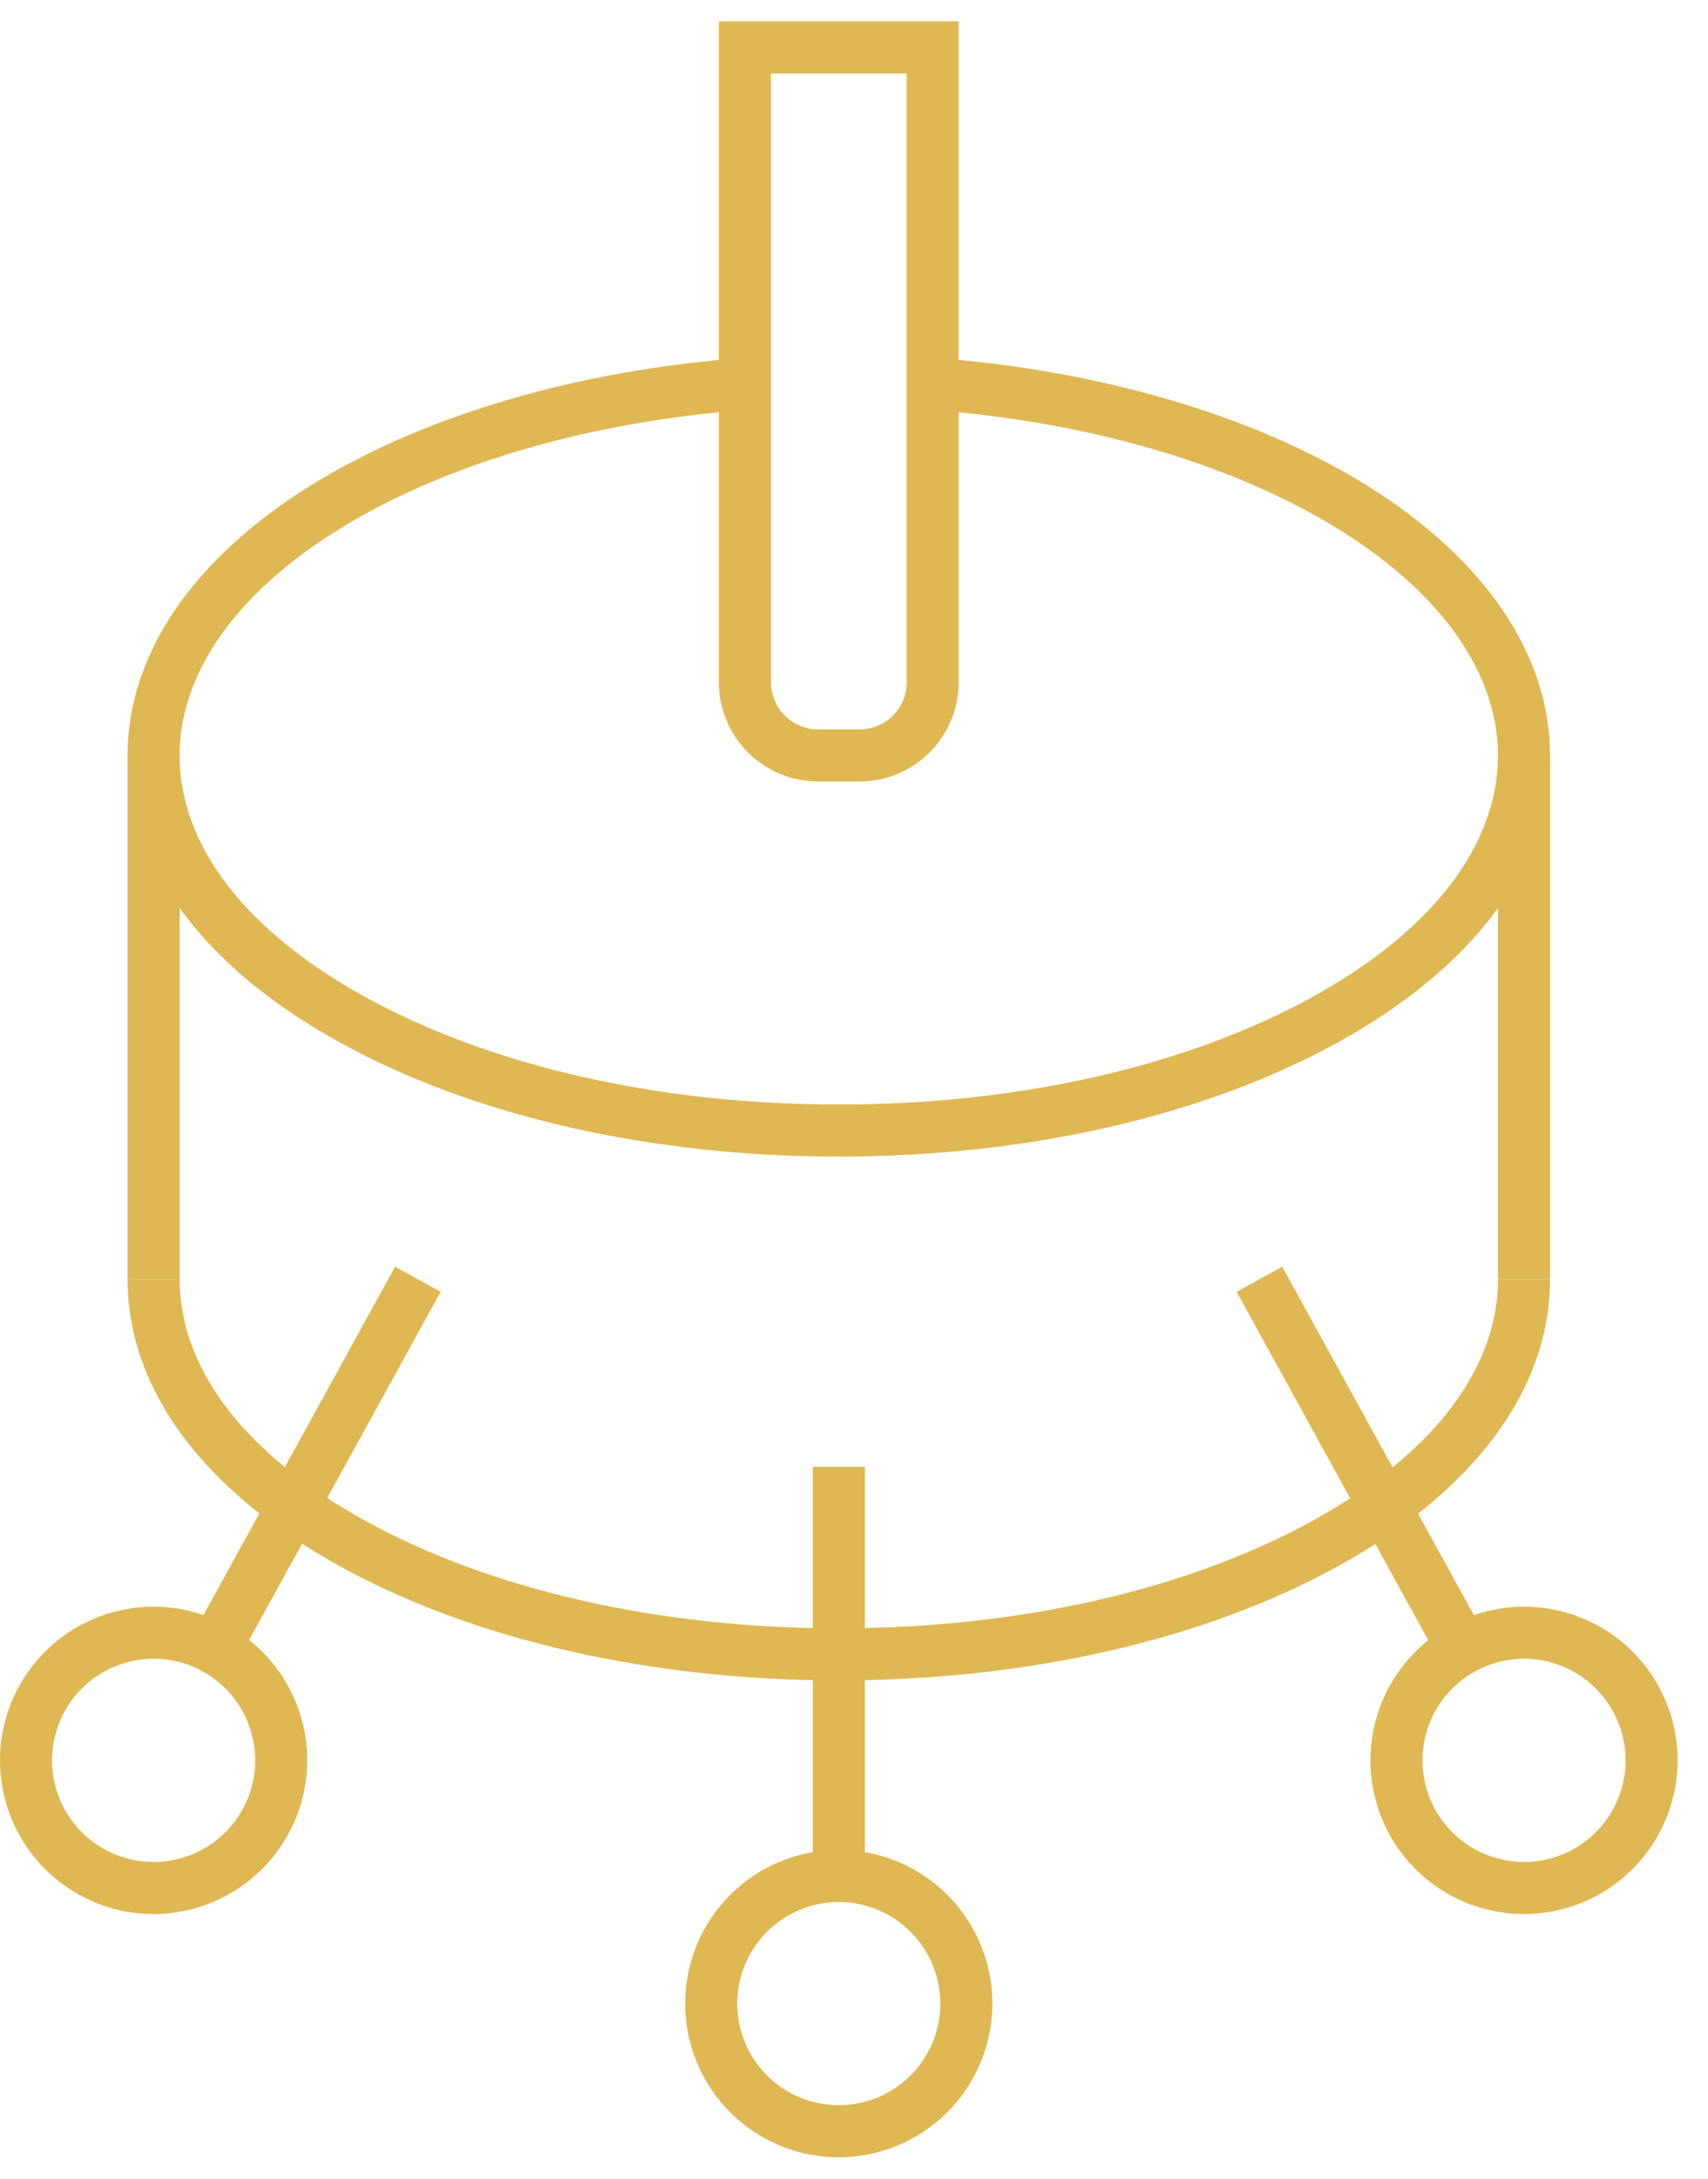 <svg width="40" height="51" viewBox="0 0 40 51" fill="none" xmlns="http://www.w3.org/2000/svg">
<path d="M19.644 27.075C15.258 27.075 11.123 26.136 8.005 24.428C4.769 22.66 2.987 20.263 2.987 17.685C2.987 15.331 4.506 13.089 7.265 11.371C9.898 9.734 13.497 8.67 17.4 8.378L17.491 9.594C13.781 9.872 10.378 10.871 7.91 12.407C5.522 13.893 4.206 15.768 4.206 17.685C4.206 19.797 5.763 21.812 8.59 23.359C11.534 24.969 15.459 25.856 19.644 25.856C23.829 25.856 27.754 24.969 30.698 23.359C33.525 21.812 35.081 19.797 35.081 17.685C35.081 15.768 33.766 13.893 31.378 12.407C28.91 10.871 25.508 9.872 21.797 9.594L21.889 8.378C25.791 8.67 29.389 9.734 32.022 11.371C34.781 13.089 36.301 15.331 36.301 17.685C36.301 20.263 34.519 22.658 31.284 24.428C28.164 26.136 24.031 27.075 19.644 27.075Z" fill="#DFB853"/>
<path d="M19.644 39.336C15.258 39.336 11.124 38.397 8.005 36.689C4.77 34.921 2.988 32.524 2.988 29.946H4.208C4.208 32.058 5.764 34.073 8.591 35.62C11.535 37.23 15.458 38.117 19.644 38.117C23.83 38.117 27.754 37.23 30.699 35.622C33.525 34.075 35.082 32.061 35.082 29.948H36.301C36.301 32.526 34.519 34.922 31.284 36.692C28.165 38.397 24.031 39.336 19.644 39.336Z" fill="#DFB853"/>
<path d="M2.988 17.684H4.208V29.946H2.988V17.684Z" fill="#DFB853"/>
<path d="M35.081 17.684H36.301V29.946H35.081V17.684Z" fill="#DFB853"/>
<path d="M19.035 34.337H20.254V43.914H19.035V34.337Z" fill="#DFB853"/>
<path d="M4.497 38.293L9.252 29.652L10.32 30.24L5.565 38.881L4.497 38.293Z" fill="#DFB853"/>
<path d="M33.716 38.882L31.885 35.554L28.961 30.24L30.029 29.652L32.953 34.966L34.784 38.294L33.716 38.882Z" fill="#DFB853"/>
<path d="M20.133 18.294H19.157C18.541 18.293 17.951 18.048 17.516 17.613C17.08 17.177 16.836 16.587 16.835 15.972V0.5H22.452V15.972C22.451 16.587 22.207 17.177 21.772 17.612C21.337 18.047 20.748 18.292 20.133 18.294ZM18.056 1.72V15.972C18.056 16.264 18.172 16.544 18.378 16.75C18.585 16.957 18.865 17.073 19.157 17.074H20.133C20.425 17.074 20.705 16.957 20.912 16.751C21.118 16.544 21.235 16.264 21.235 15.972V1.72H18.056Z" fill="#DFB853"/>
<path d="M19.644 50.5C18.932 50.5 18.237 50.289 17.645 49.894C17.054 49.498 16.593 48.936 16.32 48.279C16.048 47.622 15.977 46.898 16.116 46.2C16.254 45.502 16.597 44.861 17.1 44.358C17.603 43.855 18.244 43.513 18.942 43.374C19.64 43.235 20.363 43.306 21.021 43.578C21.678 43.851 22.24 44.312 22.635 44.904C23.03 45.495 23.241 46.191 23.241 46.902C23.24 47.856 22.861 48.77 22.187 49.445C21.512 50.119 20.598 50.499 19.644 50.5ZM19.644 44.524C19.174 44.524 18.714 44.664 18.323 44.925C17.932 45.186 17.627 45.558 17.447 45.992C17.267 46.427 17.22 46.905 17.312 47.366C17.403 47.827 17.63 48.251 17.962 48.584C18.295 48.916 18.719 49.143 19.18 49.235C19.641 49.326 20.119 49.279 20.554 49.099C20.988 48.919 21.36 48.614 21.621 48.223C21.883 47.832 22.022 47.373 22.022 46.902C22.021 46.272 21.77 45.667 21.325 45.222C20.879 44.776 20.274 44.525 19.644 44.524Z" fill="#DFB853"/>
<path d="M3.598 44.806C2.886 44.806 2.19 44.595 1.599 44.2C1.007 43.804 0.546 43.242 0.274 42.585C0.002 41.928 -0.07 41.204 0.069 40.507C0.208 39.809 0.551 39.168 1.054 38.664C1.557 38.161 2.198 37.819 2.896 37.68C3.594 37.541 4.317 37.612 4.974 37.885C5.632 38.157 6.194 38.618 6.589 39.21C6.984 39.801 7.195 40.497 7.195 41.208C7.194 42.162 6.815 43.077 6.14 43.751C5.466 44.425 4.551 44.805 3.598 44.806ZM3.598 38.83C3.127 38.83 2.667 38.97 2.276 39.231C1.885 39.492 1.581 39.864 1.401 40.298C1.221 40.733 1.173 41.211 1.265 41.672C1.357 42.134 1.583 42.557 1.916 42.89C2.249 43.222 2.672 43.449 3.134 43.541C3.595 43.633 4.073 43.585 4.508 43.405C4.942 43.225 5.314 42.921 5.575 42.529C5.836 42.139 5.976 41.679 5.976 41.208C5.976 40.896 5.914 40.587 5.795 40.298C5.676 40.009 5.5 39.747 5.28 39.526C5.059 39.305 4.796 39.13 4.508 39.01C4.219 38.891 3.91 38.829 3.598 38.829V38.83Z" fill="#DFB853"/>
<path d="M35.692 44.806C34.98 44.806 34.285 44.595 33.693 44.2C33.102 43.804 32.64 43.242 32.368 42.585C32.096 41.928 32.025 41.204 32.163 40.507C32.302 39.809 32.645 39.168 33.148 38.664C33.651 38.161 34.292 37.819 34.99 37.68C35.688 37.541 36.411 37.612 37.069 37.885C37.726 38.157 38.288 38.618 38.683 39.21C39.078 39.801 39.289 40.497 39.289 41.208C39.288 42.162 38.909 43.077 38.234 43.751C37.56 44.425 36.646 44.805 35.692 44.806ZM35.692 38.83C35.221 38.83 34.762 38.97 34.371 39.231C33.98 39.492 33.675 39.864 33.495 40.298C33.315 40.733 33.268 41.211 33.359 41.672C33.451 42.134 33.678 42.557 34.01 42.89C34.343 43.222 34.767 43.449 35.228 43.541C35.689 43.633 36.167 43.585 36.602 43.405C37.036 43.225 37.408 42.921 37.669 42.529C37.93 42.139 38.07 41.679 38.07 41.208C38.069 40.578 37.819 39.973 37.373 39.527C36.927 39.081 36.322 38.83 35.692 38.829V38.83Z" fill="#DFB853"/>
</svg>
